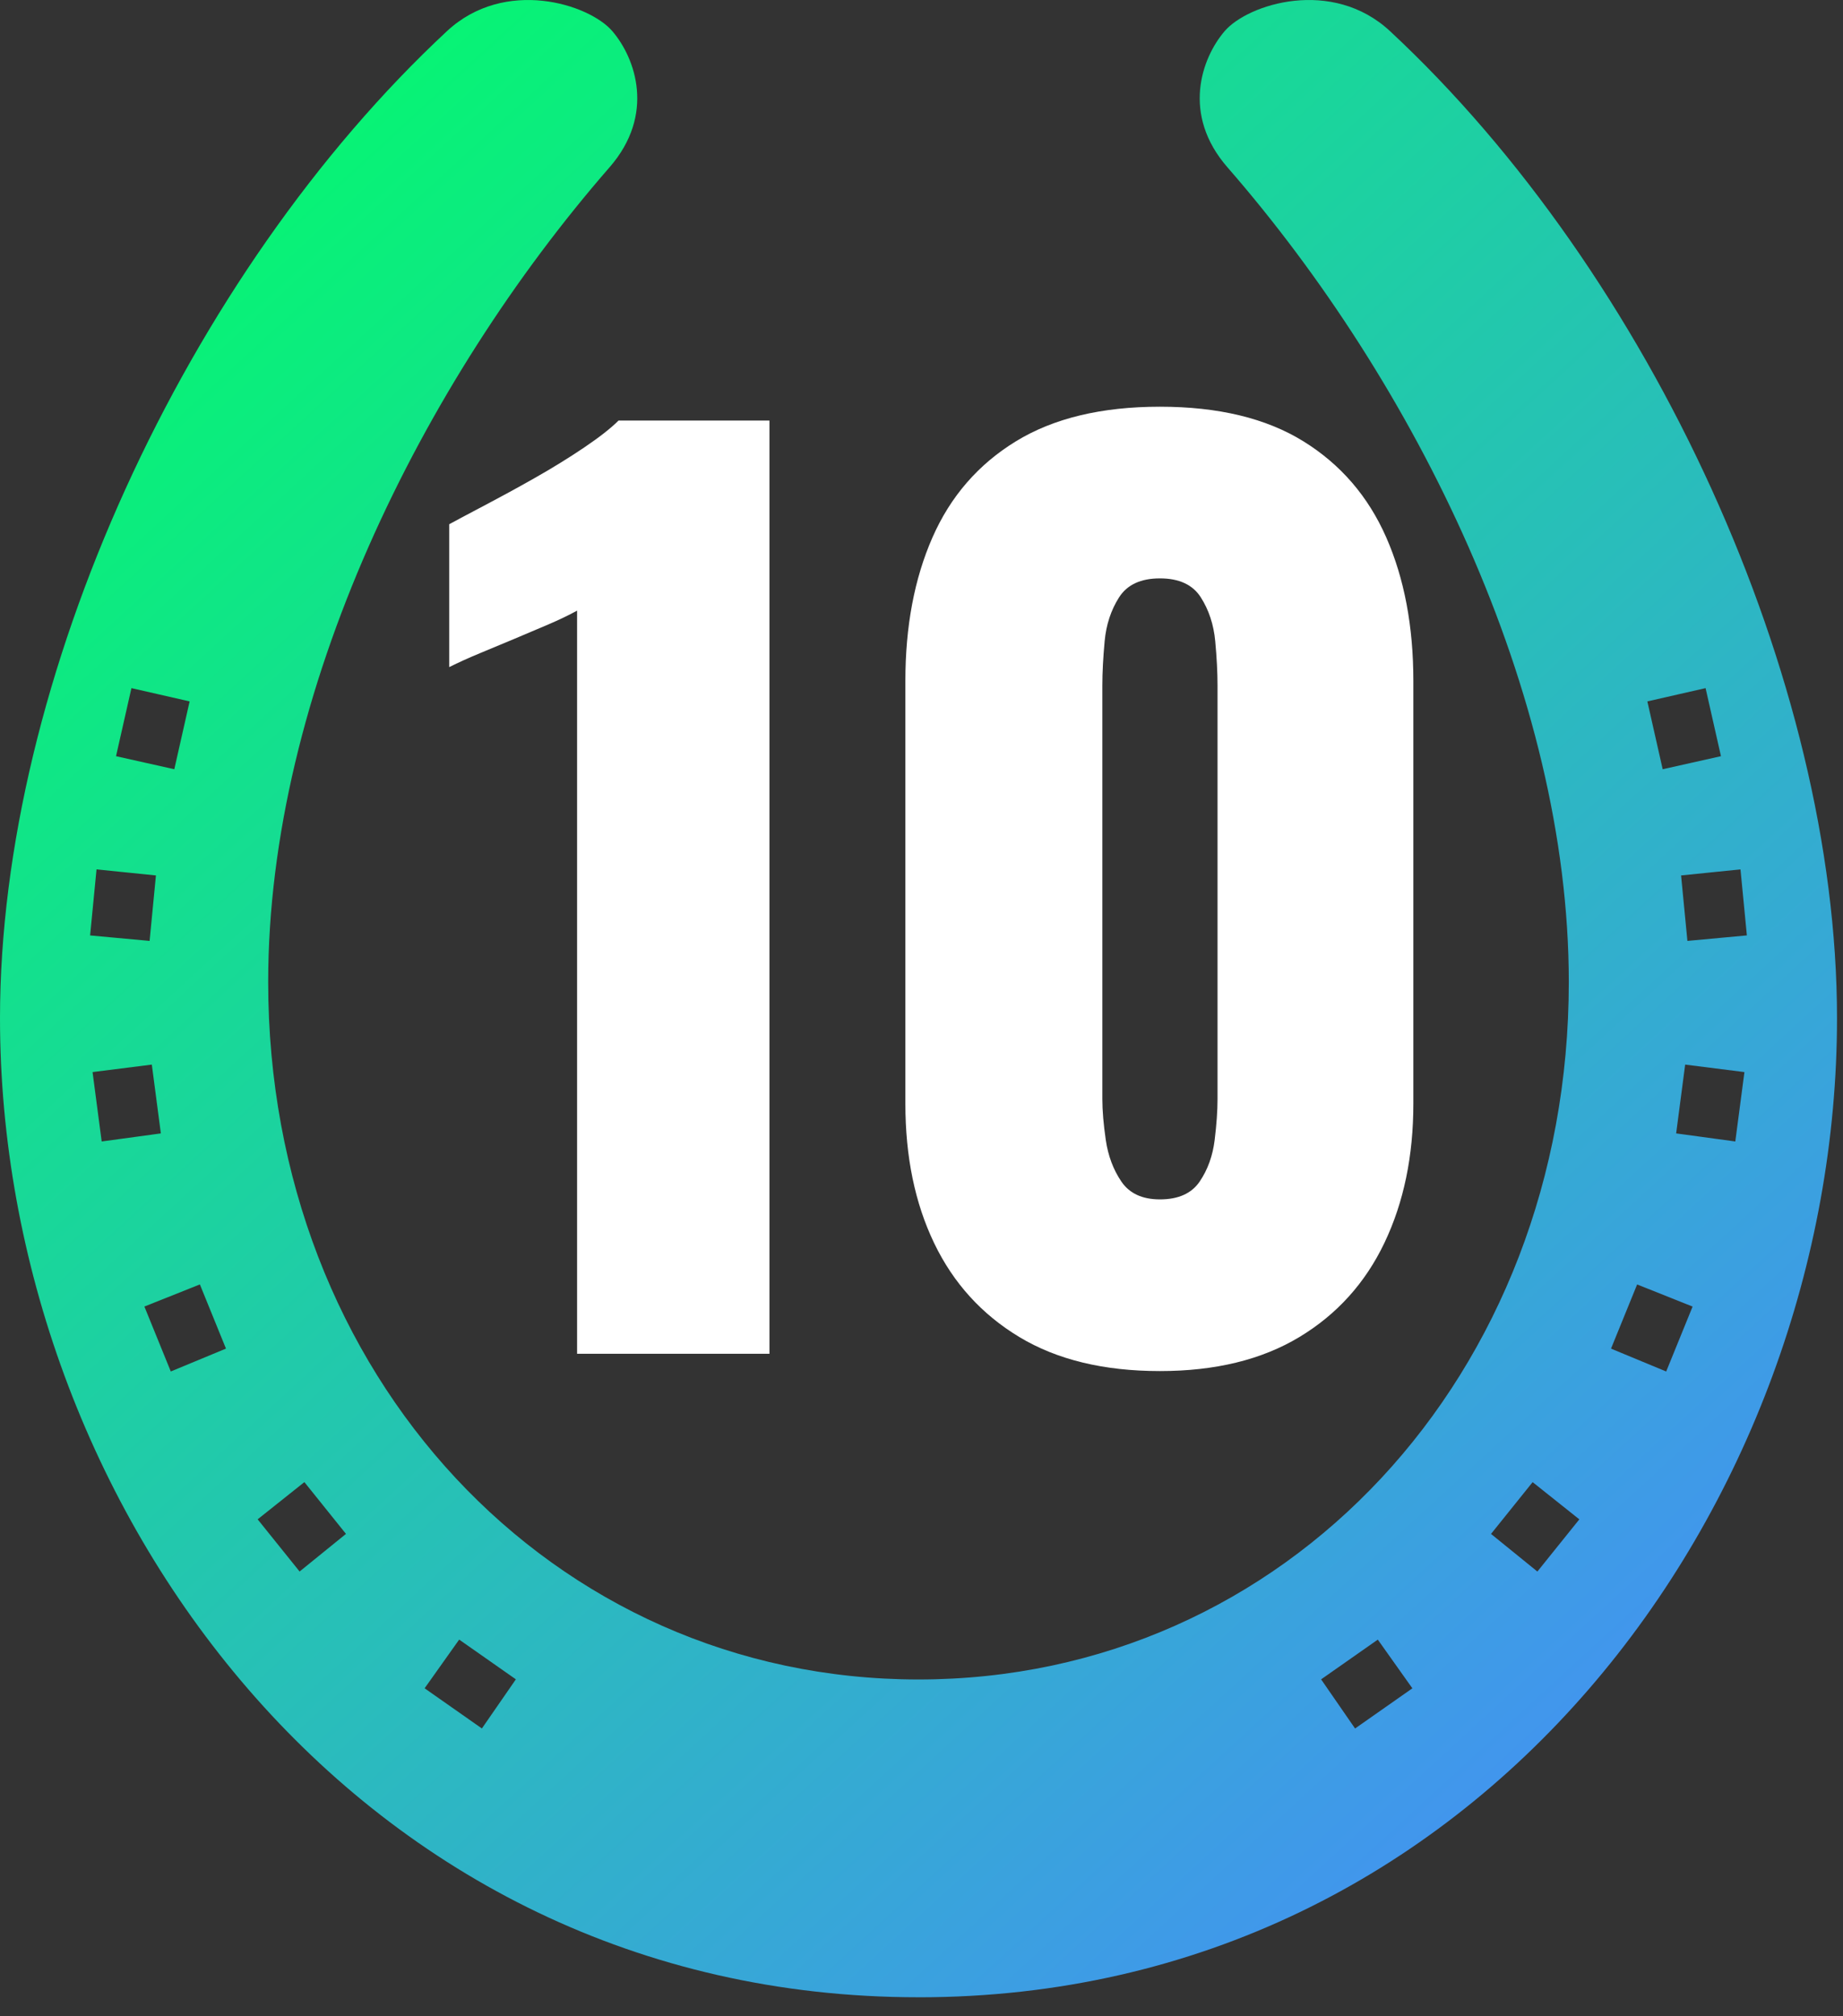 <svg xmlns="http://www.w3.org/2000/svg" width="64" height="70" viewBox="0 0 64 70">
    <rect x="0" y="0" width="64" height="70" fill="#333333" stroke="none"/>
    <defs>
        <linearGradient id="y4jzoccd3a" x1="7.683%" x2="92.317%" y1="0%" y2="100%">
            <stop offset="0%" stop-color="#0F6"/>
            <stop offset="100%" stop-color="#4A88FF"/>
        </linearGradient>
    </defs>
    <g fill="none" fill-rule="evenodd">
        <g>
            <g>
                <g>
                    <g>
                        <path fill="url(#y4jzoccd3a)" d="M5.415 30.393l-.22 2.273-2.066-.19.223-2.293 2.063.21zm-.851-6.503l2.021.461-.532 2.355-2.024-.453.535-2.363zM7.847 46.82l-1.916.794-.917-2.254 1.927-.768.906 2.228zm2.723 4.635l1.444 1.798-1.61 1.306-1.457-1.812 1.623-1.292zm5.376 5.468l1.968 1.379-1.18 1.706-1.989-1.395 1.2-1.69zM3.214 37.22l2.058-.26.314 2.389-2.055.28-.317-2.409zm44.632 19.704l1.2 1.69-1.99 1.395-1.179-1.706 1.969-1.38zm5.376-5.468l1.622 1.292-1.457 1.812-1.61-1.306 1.445-1.798zm3.629-6.863l1.926.768-.917 2.254-1.916-.794.907-2.228zm2.377-20.703l.534 2.363-2.024.453-.532-2.355 2.022-.461zm1.434 8.585l-2.065.191-.22-2.273 2.063-.21.222 2.292zm-.402 7.154l-2.054-.28.313-2.389 2.058.26-.317 2.41zM31.896 69.341c19.517 0 31.896-17.164 31.896-33.993 0-11.763-6.458-25.83-15.519-34.264-2.013-1.874-4.944-.943-5.748 0-.805.941-1.495 2.895.098 4.723 6.516 7.478 11.855 18.229 11.855 28.286 0 13.64-9.832 24.214-22.582 24.214S9.313 47.732 9.313 34.093c0-10.057 5.34-20.808 11.855-28.286 1.593-1.828.903-3.782.098-4.723-.804-.943-3.735-1.874-5.748 0C6.458 9.518 0 23.585 0 35.348 0 52.177 12.378 69.34 31.896 69.34z" transform="translate(-608, -4984) translate(160, 62) translate(0, 4922) translate(448, 0)"/>
                        <path fill="#FFF" fill-rule="nonzero" d="M26.72 47V14.6h-5.24c-.267.267-.667.58-1.2.94-.533.36-1.107.713-1.72 1.06-.613.347-1.187.66-1.72.94l-.221.116c-.428.226-.768.407-1.019.544v4.96c.32-.16.673-.32 1.06-.48.387-.16.787-.327 1.2-.5.413-.173.807-.34 1.18-.5.373-.16.707-.32 1-.48V47h6.68zm13.56.6c1.92 0 3.533-.393 4.84-1.18 1.307-.787 2.293-1.88 2.96-3.28.667-1.4 1-3.007 1-4.82V23.64c0-1.893-.313-3.553-.94-4.98-.627-1.427-1.587-2.54-2.88-3.34-1.293-.8-2.953-1.2-4.98-1.2-2.027 0-3.693.4-5 1.2-1.307.8-2.273 1.913-2.9 3.34-.627 1.427-.94 3.087-.94 4.98v14.68c0 1.84.333 3.453 1 4.84s1.653 2.473 2.96 3.26c1.307.787 2.933 1.18 4.88 1.18zm0-5.96c-.613 0-1.06-.207-1.34-.62-.28-.413-.46-.893-.54-1.44-.08-.547-.12-1.02-.12-1.42V23.8c0-.453.027-.967.08-1.54.053-.573.22-1.08.5-1.52.28-.44.753-.66 1.42-.66.667 0 1.14.22 1.42.66.28.44.447.947.5 1.52.053.573.08 1.087.08 1.54v14.36c0 .4-.033.873-.1 1.42-.067.547-.24 1.027-.52 1.44-.28.413-.74.62-1.38.62z" transform="translate(-608, -4984) translate(160, 62) translate(0, 4922) translate(448, 0)"/>
                    </g>
                </g>
            </g>
        </g>
    </g>
</svg>
